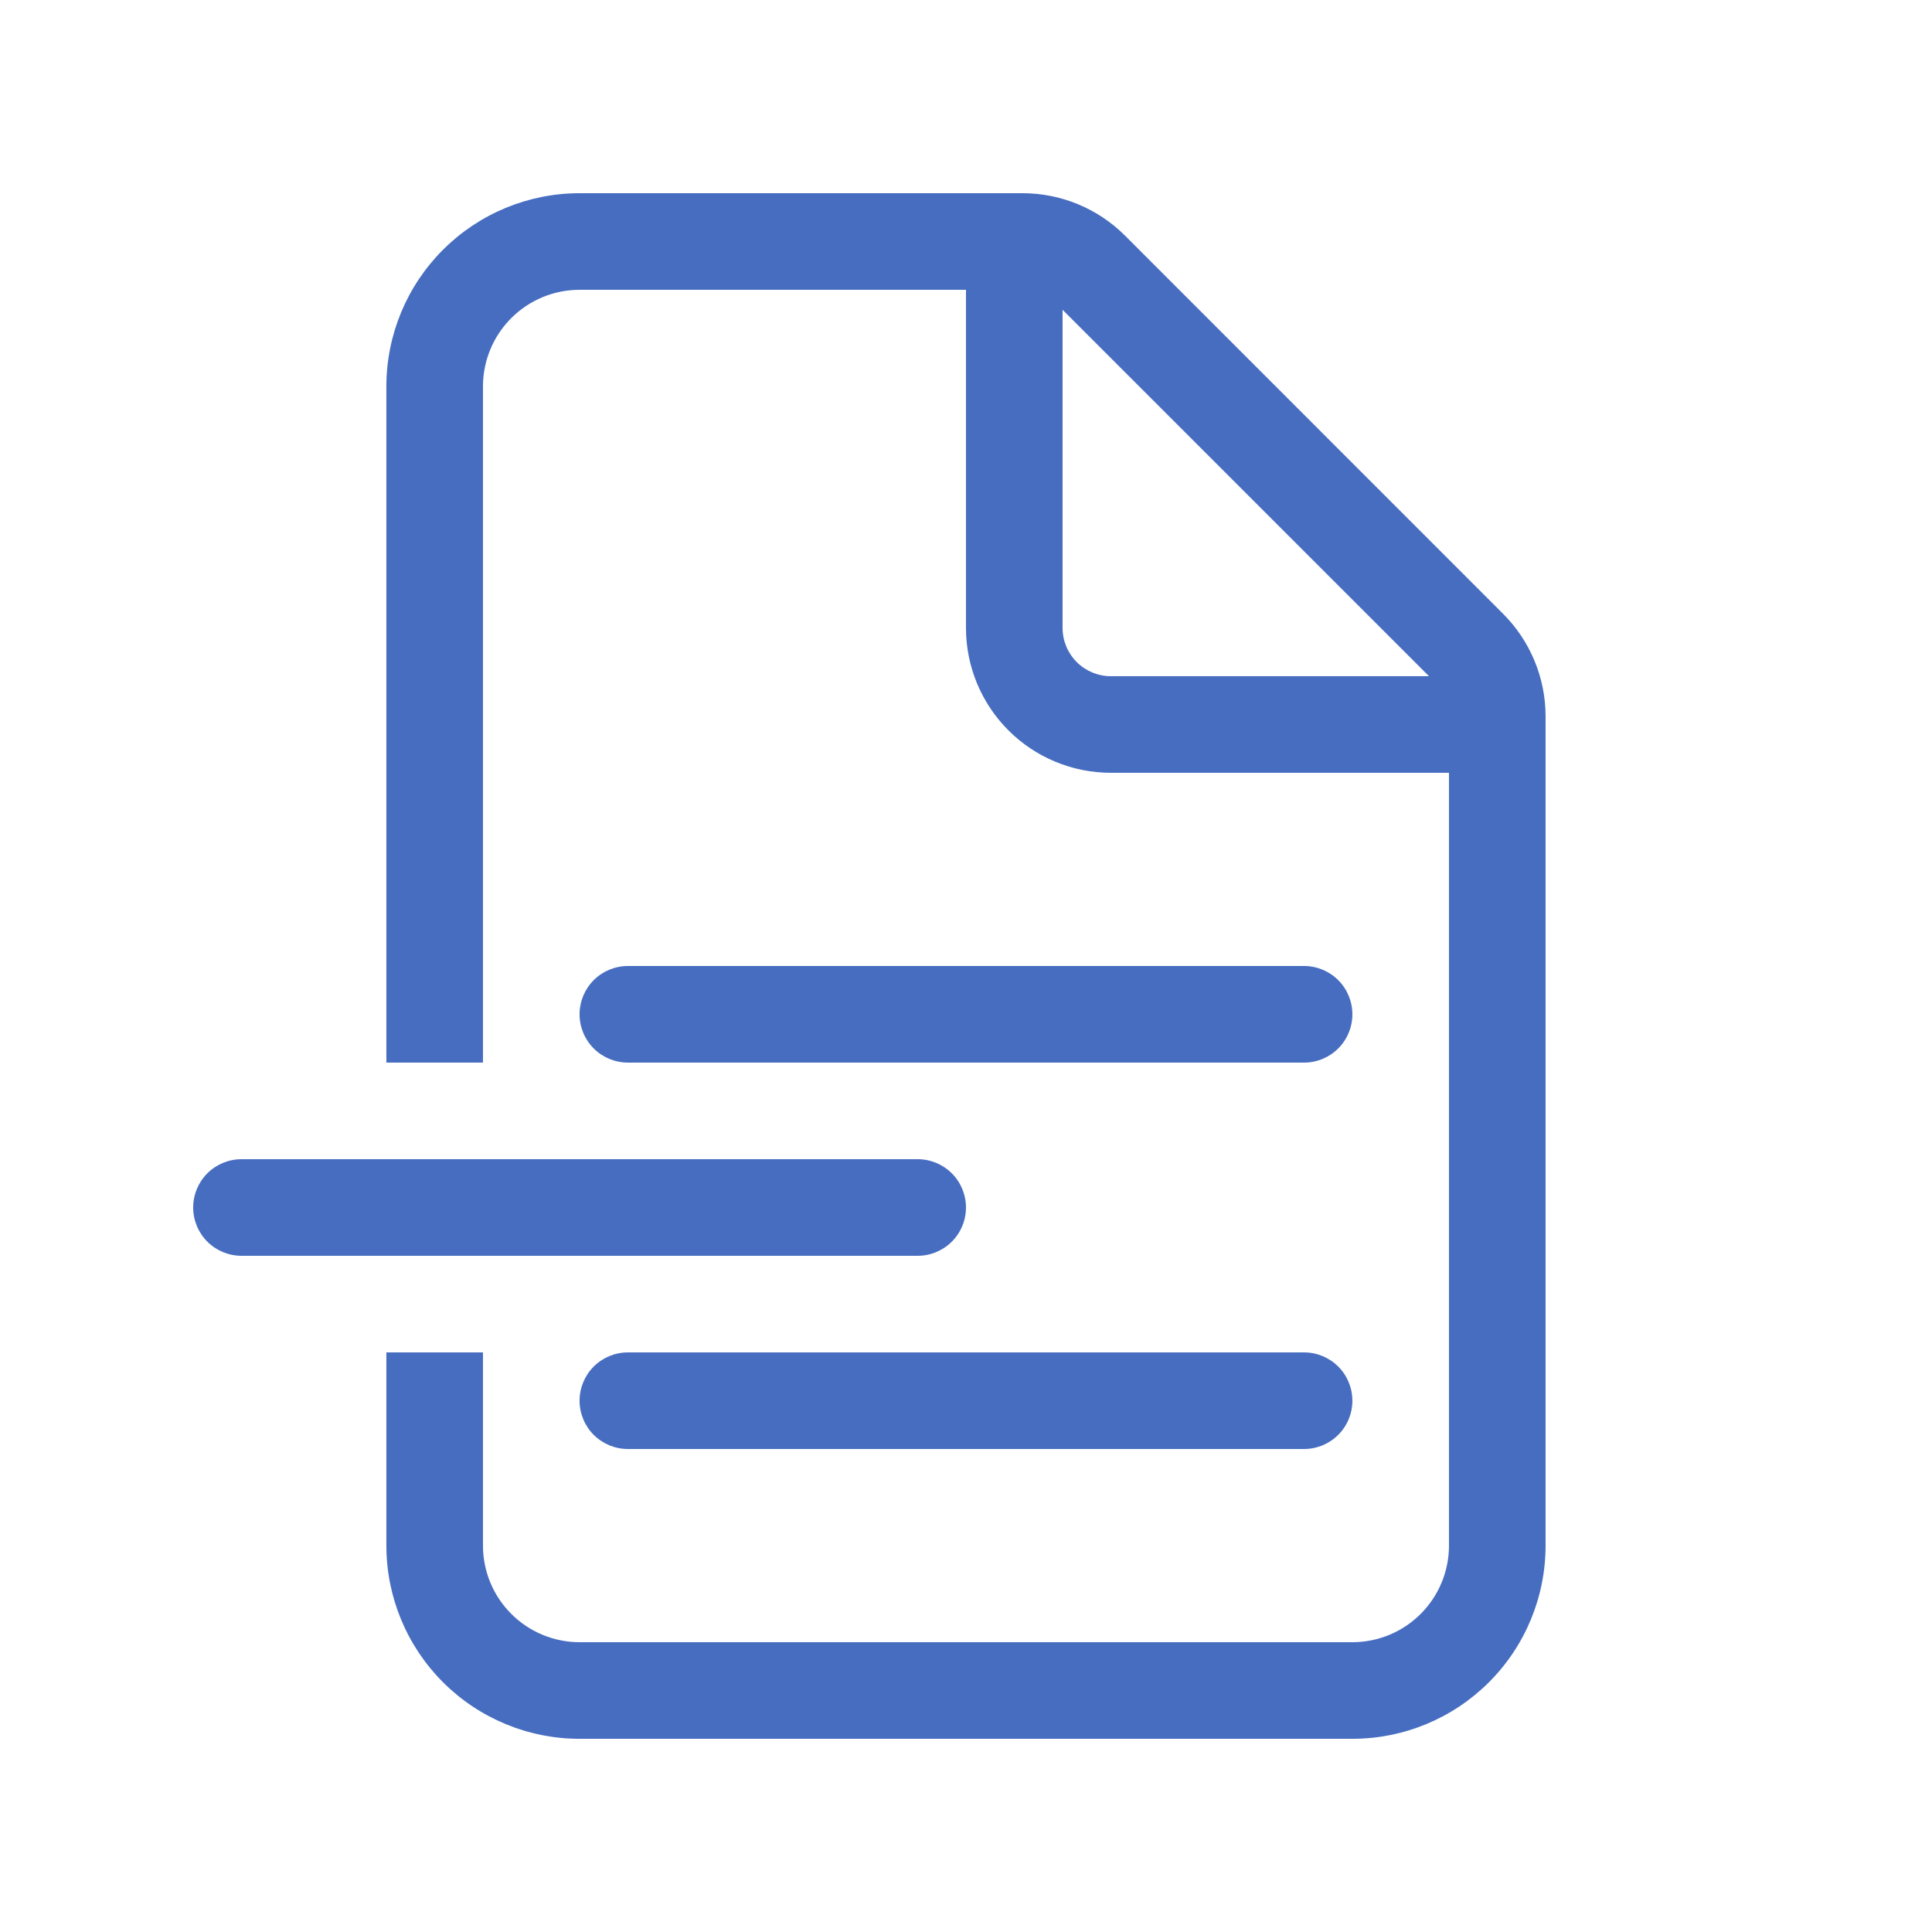 <svg width="72" height="72" viewBox="0 0 72 72" fill="none" xmlns="http://www.w3.org/2000/svg">
<path d="M21.599 7.2C19.69 7.2 17.858 7.959 16.508 9.309C15.158 10.659 14.399 12.49 14.399 14.4V39.6H17.999V14.4C17.999 13.445 18.378 12.53 19.054 11.854C19.729 11.179 20.644 10.8 21.599 10.8H35.999V23.4C35.999 24.832 36.568 26.206 37.581 27.218C38.593 28.231 39.967 28.8 41.399 28.8H53.999V57.6C53.999 58.555 53.62 59.47 52.945 60.145C52.27 60.821 51.354 61.2 50.399 61.2H21.599C20.644 61.2 19.729 60.821 19.054 60.145C18.378 59.47 17.999 58.555 17.999 57.6V50.4H14.399V57.6C14.399 59.51 15.158 61.341 16.508 62.691C17.858 64.041 19.69 64.8 21.599 64.8H50.399C52.309 64.8 54.14 64.041 55.49 62.691C56.841 61.341 57.599 59.51 57.599 57.6V26.69C57.598 25.259 57.028 23.886 56.015 22.874L41.925 8.78C40.913 7.769 39.54 7.2 38.109 7.2H21.599ZM53.254 25.2H41.399C40.922 25.2 40.464 25.01 40.126 24.673C39.789 24.335 39.599 23.877 39.599 23.4V11.545L53.254 25.2ZM23.399 36C22.922 36 22.464 36.19 22.126 36.527C21.789 36.865 21.599 37.323 21.599 37.8C21.599 38.277 21.789 38.735 22.126 39.073C22.464 39.41 22.922 39.6 23.399 39.6H48.599C49.077 39.6 49.534 39.41 49.872 39.073C50.21 38.735 50.399 38.277 50.399 37.8C50.399 37.323 50.21 36.865 49.872 36.527C49.534 36.19 49.077 36 48.599 36H23.399ZM8.999 43.2C8.522 43.2 8.064 43.39 7.726 43.727C7.389 44.065 7.199 44.523 7.199 45C7.199 45.477 7.389 45.935 7.726 46.273C8.064 46.61 8.522 46.8 8.999 46.8H34.199C34.677 46.8 35.134 46.61 35.472 46.273C35.81 45.935 35.999 45.477 35.999 45C35.999 44.523 35.81 44.065 35.472 43.727C35.134 43.39 34.677 43.2 34.199 43.2H8.999ZM23.399 50.4C22.922 50.4 22.464 50.59 22.126 50.927C21.789 51.265 21.599 51.723 21.599 52.2C21.599 52.677 21.789 53.135 22.126 53.473C22.464 53.81 22.922 54 23.399 54H48.599C49.077 54 49.534 53.81 49.872 53.473C50.21 53.135 50.399 52.677 50.399 52.2C50.399 51.723 50.21 51.265 49.872 50.927C49.534 50.59 49.077 50.4 48.599 50.4H23.399Z" fill="#476DC0"/>
</svg>

